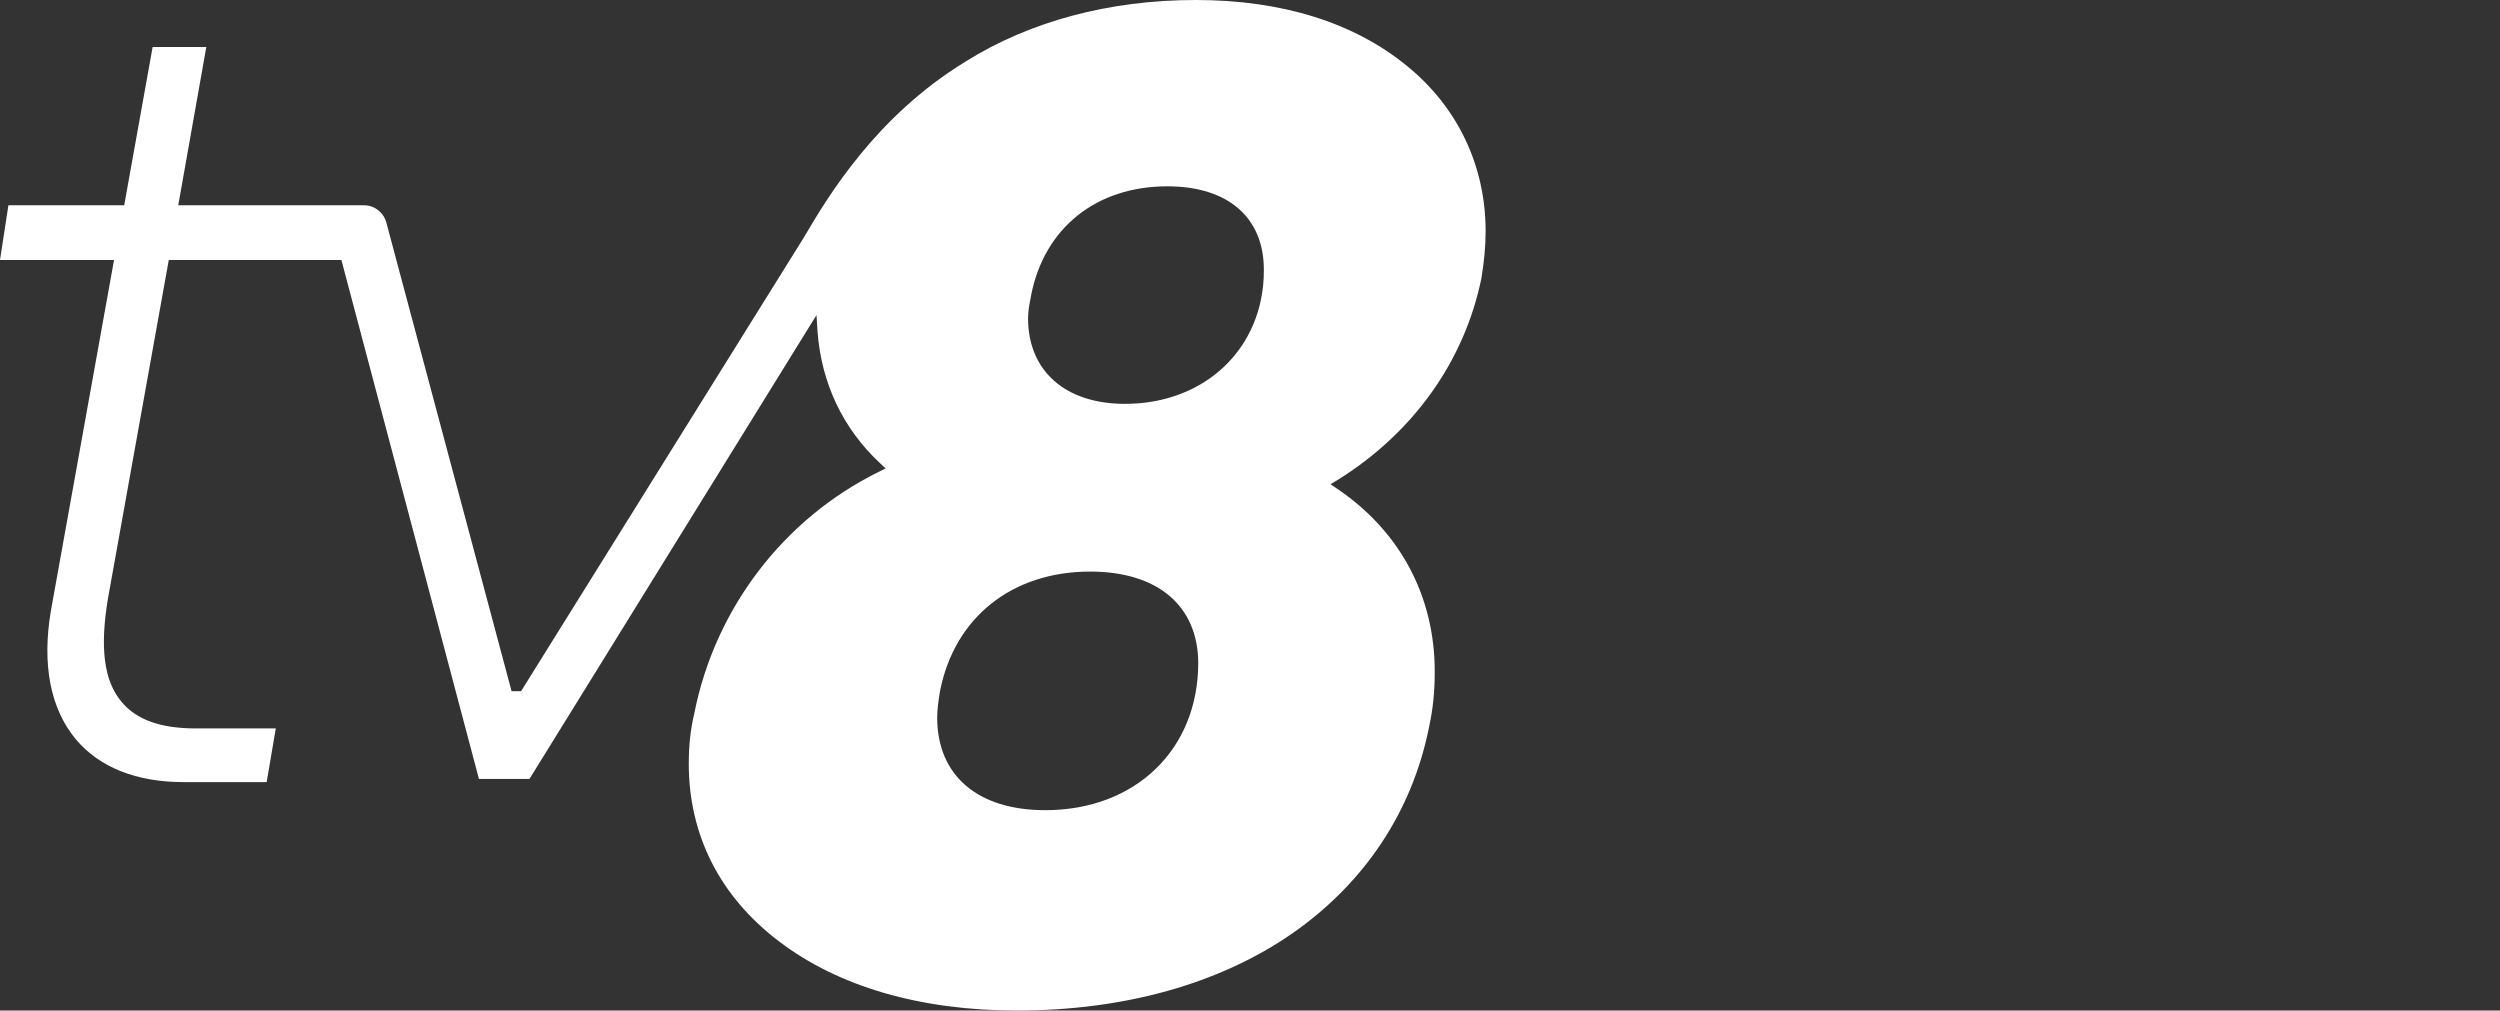 <svg xmlns="http://www.w3.org/2000/svg" xmlns:xlink="http://www.w3.org/1999/xlink" version="1.1" id="Logo" x="0px" y="0px" viewBox="0 0 712.5 288" style="enable-background:new 0 0 712.5 288;" xml:space="preserve">
<rect x="0" y="0" width="712.5" height="288" fill="#333333" stroke="none"/>
<style type="text/css">
	.st0{fill: white;}
</style>
<!-- <g>
	<path class="st0" d="M446,259.7c-2,1.9-4.8,2.8-8.4,2.8s-6.2-1-8.3-2.9s-3-4.5-3-7.8s1-5.8,3-7.7c2-1.9,4.8-2.8,8.4-2.8   c3.4,0,6.1,1,8.2,2.9s3.1,4.5,3.1,7.6C449,255.2,448,257.9,446,259.7L446,259.7z"/>
	<path class="st0" d="M588.4,261h-13.9l9.8-46c0.4-2.2,0.8-4.4,1.2-6.5s0.5-4.2,0.5-5.9c0-2.1-0.2-4-0.7-5.7s-1.3-3.1-2.4-4.3   s-2.5-2.2-4.3-2.9c-1.8-0.7-4-1.1-6.6-1.1c-4.3,0-8,0.8-11.1,2.5c-3.2,1.7-5.9,4-8.2,6.8c-2.3,2.8-4.2,6.2-5.7,10   c-1.5,3.8-2.7,7.9-3.6,12.1l-8.7,41h-13.9l10-46.4c0.5-2.5,1-4.8,1.2-7c0.3-2.1,0.4-4,0.4-5.7c0-3.8-1-7-3-9.6   c-2-2.6-5.4-3.8-10.3-3.8c-3.1,0-5.8,0.4-8.4,1.2c-2.5,0.8-4.8,1.9-6.8,3.3c-2,1.4-3.8,3-5.3,5s-2.9,4.1-4,6.5   c-1.2,2.3-2.2,4.8-3,7.5c-0.9,2.6-1.6,5.3-2.1,8l-8.7,41h-13.9l17.7-83.6h12.8l-2.6,12.9h0.5c1.9-2.6,3.9-4.8,6.2-6.5   c2.3-1.8,4.7-3.2,7.1-4.3c2.5-1.2,5-2,7.7-2.5s5.4-0.8,8.3-0.8c3.2,0,6,0.4,8.5,1.1c2.5,0.7,4.6,1.8,6.4,3.1   c1.8,1.4,3.2,3.1,4.3,5.2c1.1,2.1,1.9,4.5,2.3,7.2c2.1-2.8,4.3-5.3,6.7-7.4c2.4-2.1,4.9-3.8,7.5-5.2c2.6-1.4,5.4-2.4,8.3-3   c2.9-0.7,6-1,9.3-1c4.2,0,7.7,0.6,10.6,1.7c2.9,1.2,5.3,2.7,7.1,4.6c1.9,1.9,3.2,4.2,4.1,6.9c0.9,2.7,1.3,5.5,1.3,8.6   c0,2.1-0.1,4.2-0.4,6.4c-0.3,2.2-0.7,4.4-1.2,6.7L588.4,261L588.4,261z"/>
	<path class="st0" d="M698.7,138.1h13.8L686.2,261H673l2.6-12.5h-0.3c-1.8,2.1-3.7,4-5.9,5.7c-2.2,1.8-4.6,3.2-7.2,4.4   s-5.5,2.1-8.5,2.7c-3.1,0.6-6.3,0.9-9.7,0.9c-5.6,0-10.5-0.8-14.8-2.5c-4.3-1.6-8-3.9-10.9-6.9s-5.2-6.5-6.7-10.6   c-1.5-4.1-2.3-8.5-2.3-13.3c0-4.4,0.4-8.7,1.3-13c0.9-4.3,2.2-8.4,3.9-12.4s4-7.6,6.8-11c2.8-3.4,6-6.3,9.8-8.8   c3.7-2.5,8-4.4,12.7-5.7s10.1-2,16-2c4,0,7.6,0.5,10.7,1.4c3.1,0.9,5.8,2.1,8,3.4c2.2,1.4,4.1,2.9,5.5,4.5s2.5,3.2,3.3,4.8h0.3   L698.7,138.1L698.7,138.1z M648.5,190.1c-3.2,1-6.1,2.4-8.7,4.2c-2.6,1.8-4.8,3.9-6.7,6.3s-3.5,5-4.8,8s-2.3,6-2.9,9.2   c-0.6,3.2-0.9,6.5-0.9,9.8c0,3.5,0.5,6.6,1.6,9.4c1,2.8,2.5,5.1,4.5,7c2,1.9,4.4,3.4,7.3,4.4c2.9,1,6.1,1.6,9.8,1.6   s7.2-0.5,10.3-1.5s6.1-2.4,8.7-4.2s4.9-3.9,6.9-6.3c2-2.4,3.6-5,4.9-7.9c1.3-2.8,2.3-5.8,3-9s1.1-6.3,1.1-9.5s-0.5-6.2-1.4-9   c-0.9-2.8-2.3-5.3-4.3-7.3c-1.9-2-4.3-3.6-7.3-4.8c-3-1.2-6.5-1.8-10.5-1.8C655.2,188.6,651.7,189.1,648.5,190.1L648.5,190.1z"/>
</g> -->
<path class="st0" d="M289.8,288c-27.5,0-50.9-6.8-67.9-19.8c-16.7-12.7-25.6-30.2-25.6-50.5c0-5.3,0.5-9.9,1.6-14.5  c5.9-29.8,25.5-55.4,52.5-68.7l2-1l-1.6-1.5c-10.6-9.9-16.7-22.8-17.8-37.5l-0.3-4.7L150.9,222h-14.4L97.3,74.1H48.1l-17.3,96.3  c-2.4,14.2-1.2,23.7,3.9,29.7c4.3,5.1,11.2,7.5,21.1,7.5h22.8L76,222.9H52.3c-13.4,0-23.9-4.2-30.6-12.1c-7.3-8.7-9.8-21.3-7.2-36.7  l18-100H0l2.4-15.6h33l8.1-45.1h15.3l-8,45.1h52.9c3,0,5.6,2,6.4,4.9L145.8,197h2.7l80.4-129l0.6-1c6.5-11,20.1-33.8,45.6-49.4  C293.4,6.1,316.1,0,340.8,0S386,6.5,401,18.8c14.5,11.8,22.4,28.5,22.4,47.1c0,4.2-0.4,8.6-1.2,13.4c-4.8,23.5-19.3,44-41,57.5  l-2,1.2l1.9,1.3c17.9,12.1,27.8,30.6,27.8,52.1c0,5.7-0.5,10.7-1.6,15.7c-4.8,24.2-18.4,44.6-39.1,59  C347.5,280.4,320.4,288,289.8,288L289.8,288z M310.7,162.9c-22.3,0-38.7,13.1-42.8,34.1c-0.4,2.5-0.8,5-0.8,7.5  c0,16.5,11.5,26.4,30.8,26.4c25.7,0,43.6-17.3,43.6-42C341.4,172.6,329.9,162.9,310.7,162.9L310.7,162.9z M332.7,53.1  c-20.2,0-35,11.8-38.8,30.9l-0.2,1.1c-0.4,2-0.7,3.8-0.7,5.6c0,15,10.6,24.4,27.6,24.4c23,0,39.6-16,39.6-38  C360.3,62,350,53.1,332.7,53.1L332.7,53.1z"/>
</svg>

<!-- <svg width="148" height="98" viewBox="0 0 148 98" fill="none" xmlns="http://www.w3.org/2000/svg">
<path d="M147.359 29.0813C150 13.6853 139.167 2.35826 121.164 2.35826C107.205 2.35826 96.8022 6.92207 90.1726 17.2594C81.495 30.7859 55.947 71.9702 55.947 71.9702L45.0594 19.0739C44.8977 18.3591 44.3049 17.8642 43.6042 17.8642H19.4037L21.8291 2.30327C21.9369 1.53347 21.2901 0.763672 20.4817 0.763672H15.7925C15.0918 0.763672 14.445 1.31353 14.3372 2.02834L11.5345 17.9192H2.42559C1.72491 17.9192 1.07813 18.4691 0.97033 19.1839L0.107951 24.0776C-0.0537448 24.9024 0.593039 25.6722 1.40152 25.6722H10.2409L3.71916 63.0075C2.53339 70.1007 3.61136 75.8742 6.84529 79.8331C9.75581 83.3522 14.2833 85.2217 19.9427 85.2217C21.7213 85.2217 24.0929 85.0568 25.8715 84.7819C26.5183 84.6719 27.0573 84.177 27.1112 83.4622L27.758 78.3485C27.8658 77.5787 27.219 76.9189 26.4644 76.9739C24.7396 77.1938 22.422 77.3038 20.3739 77.3038C17.0321 77.3038 14.4989 76.589 13.0436 74.8294C11.2111 72.63 10.726 69.001 11.5345 63.9972L18.1101 25.5072H38.5377L50.5571 82.7474C50.7188 83.4622 51.3117 83.9571 52.0124 83.9571H56.1626C56.9172 83.9571 57.6178 83.5722 58.049 82.9123L87.4238 35.5696C87.5855 39.2537 89.3103 43.5426 92.5981 46.7317C84.4055 50.6907 78.8539 58.6636 77.3448 67.5163C74.2186 85.8816 86.9387 97.4286 105.318 97.4286C126.231 97.4286 139.544 87.6411 142.993 68.3961C144.61 59.4334 141.592 51.4605 135.286 47.2266C142.023 43.2126 146.066 36.0095 147.359 29.0813ZM123.644 67.6263C122.404 74.8294 116.367 79.4482 107.905 79.4482C99.7127 79.4482 95.4547 75.2143 96.6944 68.2861C97.8262 61.3579 103.755 57.124 112.055 57.124C120.41 57.069 124.668 61.028 123.644 67.6263ZM128.71 29.6862C127.686 35.9545 122.566 40.0785 114.589 40.0785C107.259 40.0785 103.647 36.3394 104.617 29.9061C105.749 23.6377 111.031 19.8987 118.362 19.8987C126.177 19.9537 129.734 23.5278 128.71 29.6862Z" fill="white"/>
</svg> -->
